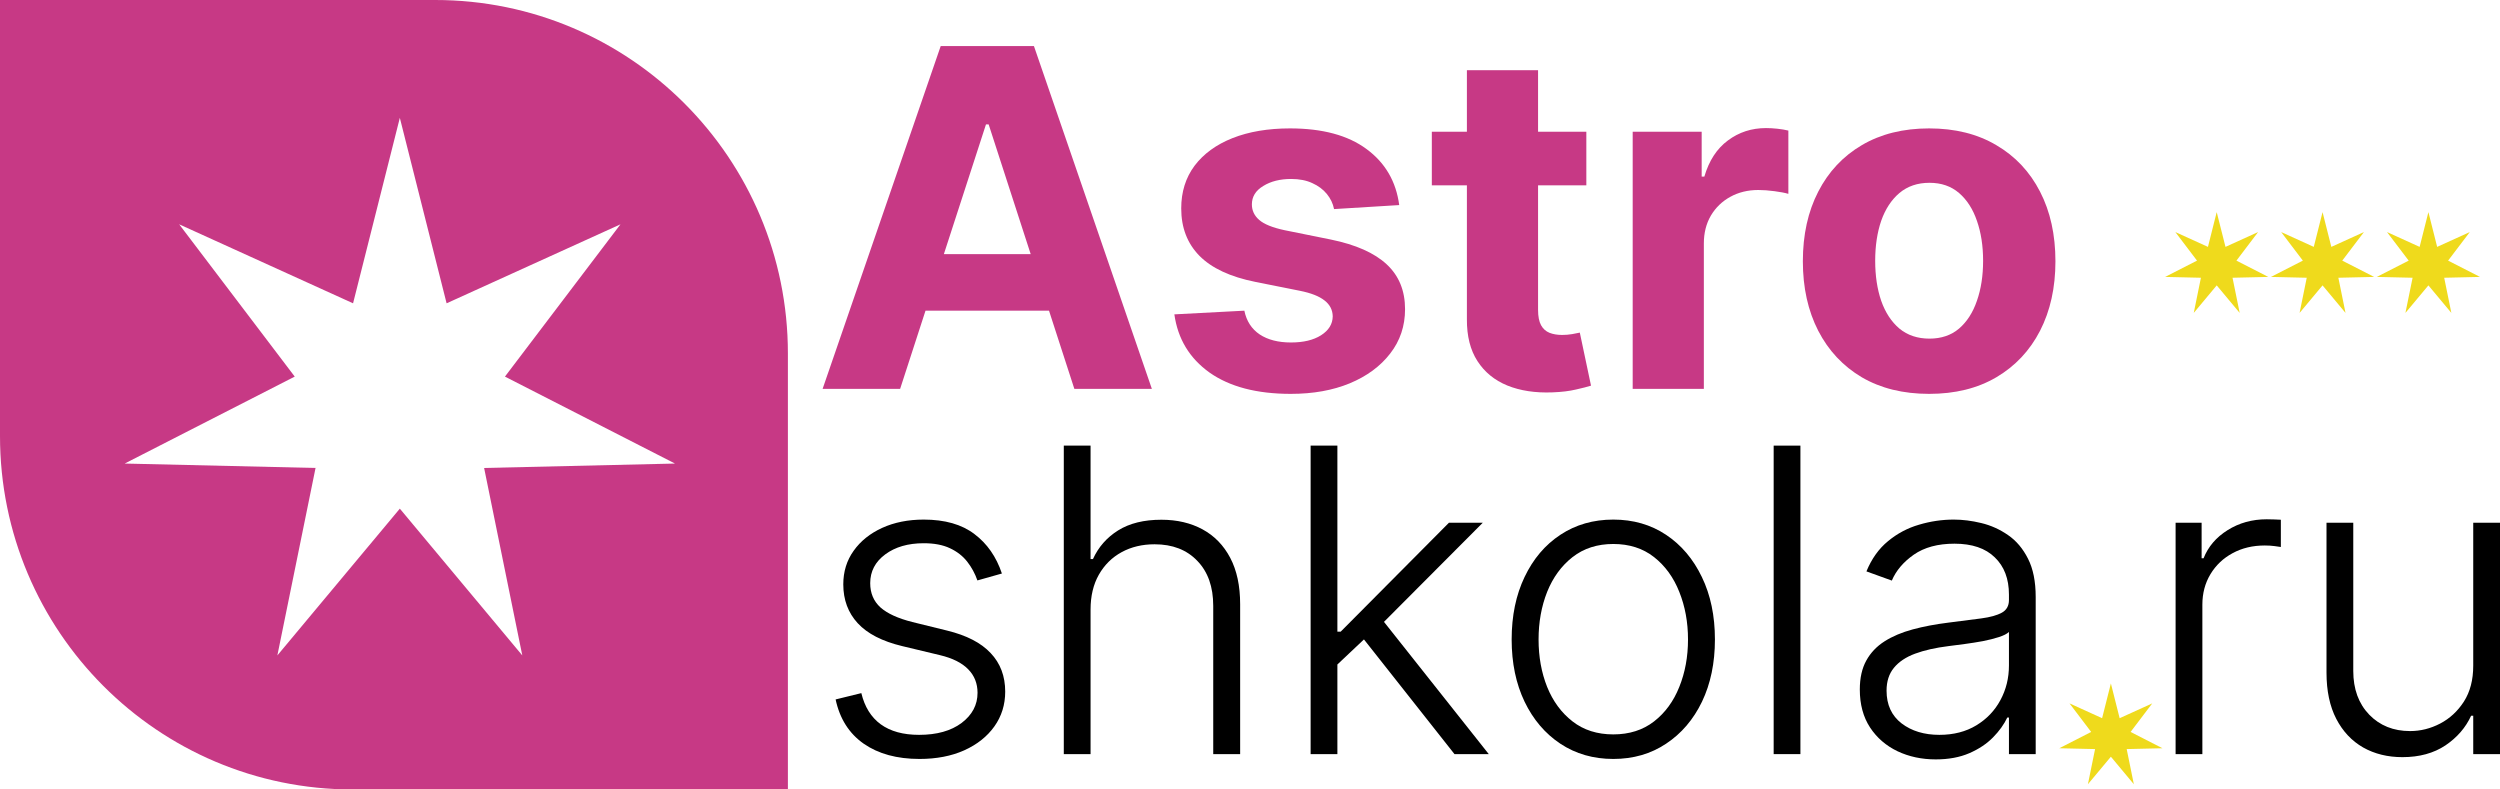 <?xml version="1.0" encoding="UTF-8"?> <svg xmlns="http://www.w3.org/2000/svg" width="133" height="42" viewBox="0 0 133 42" fill="none"><path d="M23.148 0C33.514 0 41.916 8.42 41.916 18.806V42H18.769C8.403 42 3.12392e-07 33.58 0 23.194V0H23.148ZM18.783 16.136L9.532 11.933L15.68 20.035L6.633 24.661L16.787 24.896L14.756 34.868L21.271 27.06L27.786 34.868L25.755 24.896L35.91 24.661L26.863 20.035L33.01 11.933L23.759 16.136L21.271 6.269L18.783 16.136Z" fill="#C73985"></path><path d="M47.887 20.687H43.763L50.046 2.45H55.005L61.279 20.687H57.155L52.596 6.618H52.454L47.887 20.687ZM47.629 13.519H57.369V16.528H47.629V13.519Z" fill="#C73985"></path><path d="M74.438 10.91L70.972 11.123C70.913 10.826 70.785 10.559 70.59 10.322C70.394 10.079 70.136 9.886 69.817 9.743C69.503 9.595 69.126 9.521 68.688 9.521C68.102 9.521 67.607 9.645 67.204 9.895C66.801 10.138 66.6 10.464 66.6 10.874C66.6 11.2 66.73 11.476 66.991 11.702C67.251 11.928 67.699 12.109 68.332 12.245L70.803 12.744C72.13 13.017 73.12 13.456 73.771 14.062C74.423 14.667 74.749 15.463 74.749 16.448C74.749 17.345 74.485 18.131 73.958 18.808C73.436 19.485 72.72 20.013 71.807 20.393C70.901 20.767 69.855 20.954 68.67 20.954C66.863 20.954 65.424 20.577 64.351 19.823C63.285 19.063 62.66 18.03 62.476 16.724L66.2 16.528C66.312 17.08 66.585 17.502 67.017 17.793C67.45 18.078 68.004 18.22 68.679 18.22C69.343 18.22 69.876 18.092 70.279 17.837C70.688 17.576 70.895 17.241 70.901 16.831C70.895 16.487 70.75 16.205 70.465 15.985C70.181 15.759 69.743 15.587 69.15 15.469L66.786 14.997C65.453 14.73 64.461 14.267 63.809 13.608C63.163 12.949 62.841 12.109 62.841 11.088C62.841 10.209 63.078 9.452 63.551 8.817C64.031 8.182 64.704 7.692 65.569 7.348C66.44 7.004 67.459 6.831 68.626 6.831C70.35 6.831 71.707 7.196 72.696 7.927C73.691 8.657 74.272 9.651 74.438 10.91Z" fill="#C73985"></path><path d="M84.393 7.01V9.859H76.173V7.01H84.393ZM78.039 3.733H81.825V16.484C81.825 16.834 81.878 17.107 81.985 17.303C82.091 17.493 82.239 17.626 82.429 17.704C82.624 17.781 82.85 17.819 83.104 17.819C83.282 17.819 83.46 17.805 83.638 17.775C83.815 17.739 83.952 17.712 84.046 17.695L84.642 20.517C84.452 20.577 84.186 20.645 83.842 20.722C83.498 20.805 83.081 20.856 82.589 20.874C81.677 20.909 80.877 20.788 80.189 20.509C79.508 20.23 78.978 19.796 78.599 19.208C78.22 18.621 78.033 17.879 78.039 16.982V3.733Z" fill="#C73985"></path><path d="M86.859 20.687V7.01H90.529V9.396H90.671C90.92 8.547 91.338 7.906 91.924 7.473C92.511 7.033 93.186 6.814 93.951 6.814C94.14 6.814 94.344 6.825 94.564 6.849C94.783 6.873 94.975 6.906 95.141 6.947V10.313C94.964 10.26 94.718 10.212 94.404 10.171C94.09 10.129 93.802 10.108 93.542 10.108C92.985 10.108 92.487 10.23 92.049 10.473C91.616 10.711 91.273 11.043 91.018 11.471C90.769 11.898 90.645 12.391 90.645 12.949V20.687H86.859Z" fill="#C73985"></path><path d="M102.631 20.954C101.25 20.954 100.056 20.66 99.049 20.072C98.048 19.479 97.275 18.653 96.73 17.597C96.185 16.534 95.912 15.302 95.912 13.902C95.912 12.489 96.185 11.254 96.73 10.197C97.275 9.135 98.048 8.31 99.049 7.722C100.056 7.128 101.25 6.831 102.631 6.831C104.011 6.831 105.202 7.128 106.203 7.722C107.21 8.31 107.986 9.135 108.531 10.197C109.076 11.254 109.349 12.489 109.349 13.902C109.349 15.302 109.076 16.534 108.531 17.597C107.986 18.653 107.21 19.479 106.203 20.072C105.202 20.66 104.011 20.954 102.631 20.954ZM102.648 18.015C103.276 18.015 103.801 17.837 104.221 17.481C104.642 17.119 104.959 16.626 105.172 16.003C105.391 15.38 105.501 14.67 105.501 13.875C105.501 13.079 105.391 12.37 105.172 11.747C104.959 11.123 104.642 10.631 104.221 10.268C103.801 9.906 103.276 9.725 102.648 9.725C102.014 9.725 101.481 9.906 101.049 10.268C100.622 10.631 100.299 11.123 100.08 11.747C99.867 12.37 99.76 13.079 99.76 13.875C99.76 14.67 99.867 15.38 100.08 16.003C100.299 16.626 100.622 17.119 101.049 17.481C101.481 17.837 102.014 18.015 102.648 18.015Z" fill="#C73985"></path><path d="M53.301 30.511L51.998 30.879C51.87 30.511 51.688 30.177 51.454 29.878C51.219 29.578 50.913 29.341 50.534 29.164C50.161 28.988 49.697 28.9 49.142 28.9C48.31 28.9 47.628 29.098 47.095 29.493C46.562 29.888 46.295 30.398 46.295 31.024C46.295 31.552 46.476 31.983 46.839 32.314C47.207 32.64 47.772 32.899 48.534 33.091L50.39 33.548C51.419 33.799 52.19 34.197 52.701 34.742C53.219 35.287 53.477 35.971 53.477 36.794C53.477 37.488 53.285 38.105 52.901 38.645C52.517 39.184 51.982 39.609 51.294 39.919C50.611 40.224 49.819 40.376 48.918 40.376C47.719 40.376 46.73 40.106 45.951 39.566C45.173 39.022 44.674 38.236 44.455 37.21L45.823 36.874C45.999 37.606 46.343 38.159 46.855 38.533C47.372 38.907 48.052 39.094 48.894 39.094C49.838 39.094 50.593 38.883 51.158 38.461C51.723 38.033 52.005 37.499 52.005 36.858C52.005 36.361 51.84 35.944 51.51 35.608C51.179 35.266 50.678 35.014 50.006 34.854L47.999 34.373C46.932 34.117 46.143 33.711 45.631 33.155C45.119 32.6 44.863 31.91 44.863 31.088C44.863 30.409 45.047 29.814 45.415 29.301C45.783 28.782 46.29 28.376 46.935 28.082C47.58 27.789 48.316 27.642 49.142 27.642C50.267 27.642 51.166 27.898 51.838 28.411C52.515 28.919 53.003 29.619 53.301 30.511Z" fill="black"></path><path d="M58.018 32.426V40.119H56.594V23.707H58.018V29.741H58.146C58.434 29.106 58.879 28.598 59.482 28.219C60.09 27.839 60.857 27.65 61.785 27.65C62.617 27.65 63.347 27.821 63.977 28.163C64.606 28.505 65.096 29.009 65.448 29.677C65.8 30.345 65.976 31.168 65.976 32.146V40.119H64.544V32.234C64.544 31.219 64.262 30.42 63.697 29.838C63.137 29.25 62.38 28.956 61.425 28.956C60.769 28.956 60.185 29.095 59.674 29.373C59.162 29.651 58.757 30.051 58.458 30.575C58.165 31.093 58.018 31.71 58.018 32.426Z" fill="black"></path><path d="M71.021 35.471L71.005 33.604H71.325L77.083 27.81H78.883L73.196 33.516L73.068 33.54L71.021 35.471ZM69.725 40.119V23.707H71.149V40.119H69.725ZM77.379 40.119L72.388 33.796L73.412 32.811L79.203 40.119H77.379Z" fill="black"></path><path d="M85.827 40.376C84.766 40.376 83.828 40.106 83.012 39.566C82.201 39.027 81.567 38.282 81.108 37.331C80.65 36.374 80.42 35.271 80.42 34.021C80.42 32.76 80.65 31.651 81.108 30.695C81.567 29.733 82.201 28.985 83.012 28.451C83.828 27.912 84.766 27.642 85.827 27.642C86.888 27.642 87.824 27.912 88.634 28.451C89.445 28.991 90.079 29.739 90.538 30.695C91.002 31.651 91.234 32.76 91.234 34.021C91.234 35.271 91.004 36.374 90.546 37.331C90.087 38.282 89.45 39.027 88.634 39.566C87.824 40.106 86.888 40.376 85.827 40.376ZM85.827 39.07C86.68 39.07 87.403 38.84 87.995 38.38C88.586 37.921 89.034 37.309 89.338 36.545C89.647 35.781 89.802 34.94 89.802 34.021C89.802 33.102 89.647 32.258 89.338 31.488C89.034 30.719 88.586 30.102 87.995 29.637C87.403 29.172 86.68 28.94 85.827 28.94C84.979 28.94 84.257 29.172 83.66 29.637C83.068 30.102 82.617 30.719 82.308 31.488C82.004 32.258 81.852 33.102 81.852 34.021C81.852 34.94 82.004 35.781 82.308 36.545C82.617 37.309 83.068 37.921 83.66 38.38C84.251 38.84 84.974 39.07 85.827 39.07Z" fill="black"></path><path d="M95.782 23.707V40.119H94.359V23.707H95.782Z" fill="black"></path><path d="M102.981 40.4C102.24 40.4 101.562 40.256 100.949 39.967C100.336 39.673 99.848 39.251 99.486 38.701C99.123 38.145 98.942 37.472 98.942 36.681C98.942 36.072 99.056 35.559 99.286 35.143C99.515 34.726 99.84 34.384 100.261 34.117C100.683 33.85 101.181 33.639 101.757 33.484C102.333 33.329 102.967 33.209 103.661 33.123C104.348 33.038 104.93 32.963 105.404 32.899C105.884 32.835 106.249 32.733 106.5 32.594C106.75 32.455 106.876 32.231 106.876 31.921V31.633C106.876 30.794 106.625 30.134 106.124 29.653C105.628 29.167 104.914 28.924 103.98 28.924C103.095 28.924 102.373 29.119 101.813 29.509C101.258 29.899 100.869 30.358 100.645 30.887L99.294 30.398C99.571 29.725 99.955 29.188 100.445 28.788C100.936 28.382 101.485 28.09 102.093 27.914C102.701 27.733 103.317 27.642 103.94 27.642C104.41 27.642 104.898 27.703 105.404 27.826C105.916 27.949 106.39 28.163 106.828 28.467C107.265 28.766 107.62 29.186 107.891 29.725C108.163 30.26 108.299 30.938 108.299 31.761V40.119H106.876V38.172H106.788C106.617 38.535 106.364 38.888 106.028 39.23C105.692 39.572 105.271 39.852 104.764 40.071C104.258 40.29 103.663 40.4 102.981 40.4ZM103.173 39.094C103.93 39.094 104.586 38.925 105.14 38.589C105.695 38.252 106.121 37.806 106.42 37.25C106.724 36.689 106.876 36.072 106.876 35.399V33.62C106.769 33.722 106.59 33.812 106.34 33.893C106.095 33.973 105.809 34.045 105.484 34.109C105.164 34.168 104.844 34.218 104.524 34.261C104.204 34.304 103.916 34.341 103.661 34.373C102.967 34.459 102.376 34.593 101.885 34.774C101.394 34.956 101.019 35.207 100.757 35.527C100.496 35.843 100.365 36.249 100.365 36.745C100.365 37.493 100.632 38.073 101.165 38.485C101.698 38.891 102.368 39.094 103.173 39.094Z" fill="black"></path><path d="M115.742 40.119V27.81H117.126V29.701H117.23C117.475 29.082 117.902 28.582 118.51 28.203C119.123 27.818 119.816 27.626 120.589 27.626C120.706 27.626 120.837 27.628 120.981 27.634C121.125 27.639 121.245 27.644 121.341 27.65V29.1C121.277 29.09 121.165 29.074 121.005 29.052C120.845 29.031 120.672 29.02 120.485 29.02C119.845 29.02 119.275 29.156 118.774 29.429C118.278 29.696 117.886 30.067 117.598 30.543C117.31 31.018 117.166 31.561 117.166 32.17V40.119H115.742Z" fill="black"></path><path d="M131.576 35.415V27.81H133V40.119H131.576V38.076H131.464C131.176 38.706 130.721 39.233 130.097 39.655C129.473 40.071 128.71 40.28 127.809 40.28C127.026 40.28 126.33 40.109 125.722 39.767C125.114 39.419 124.637 38.912 124.29 38.244C123.944 37.576 123.77 36.756 123.77 35.784V27.81H125.194V35.696C125.194 36.657 125.477 37.432 126.042 38.02C126.607 38.602 127.332 38.893 128.217 38.893C128.772 38.893 129.305 38.76 129.817 38.493C130.329 38.225 130.75 37.835 131.08 37.323C131.411 36.804 131.576 36.169 131.576 35.415Z" fill="black"></path><path d="M117.929 11.284L118.396 13.134L120.13 12.346L118.978 13.865L120.674 14.732L118.77 14.776L119.151 16.646L117.929 15.182L116.708 16.646L117.089 14.776L115.185 14.732L116.881 13.865L115.728 12.346L117.463 13.134L117.929 11.284Z" fill="#EFDA1C"></path><path d="M123.56 11.284L124.027 13.134L125.761 12.346L124.608 13.865L126.305 14.732L124.401 14.776L124.781 16.646L123.56 15.182L122.338 16.646L122.719 14.776L120.815 14.732L122.512 13.865L121.359 12.346L123.093 13.134L123.56 11.284Z" fill="#EFDA1C"></path><path d="M129.191 11.284L129.657 13.134L131.392 12.346L130.239 13.865L131.935 14.732L130.031 14.776L130.412 16.646L129.191 15.182L127.969 16.646L128.35 14.776L126.446 14.732L128.142 13.865L126.989 12.346L128.724 13.134L129.191 11.284Z" fill="#EFDA1C"></path><path d="M112.299 36.358L112.765 38.208L114.5 37.42L113.347 38.939L115.043 39.807L113.14 39.851L113.52 41.721L112.299 40.257L111.077 41.721L111.458 39.851L109.554 39.807L111.25 38.939L110.098 37.42L111.832 38.208L112.299 36.358Z" fill="#EFDA1C"></path></svg> 